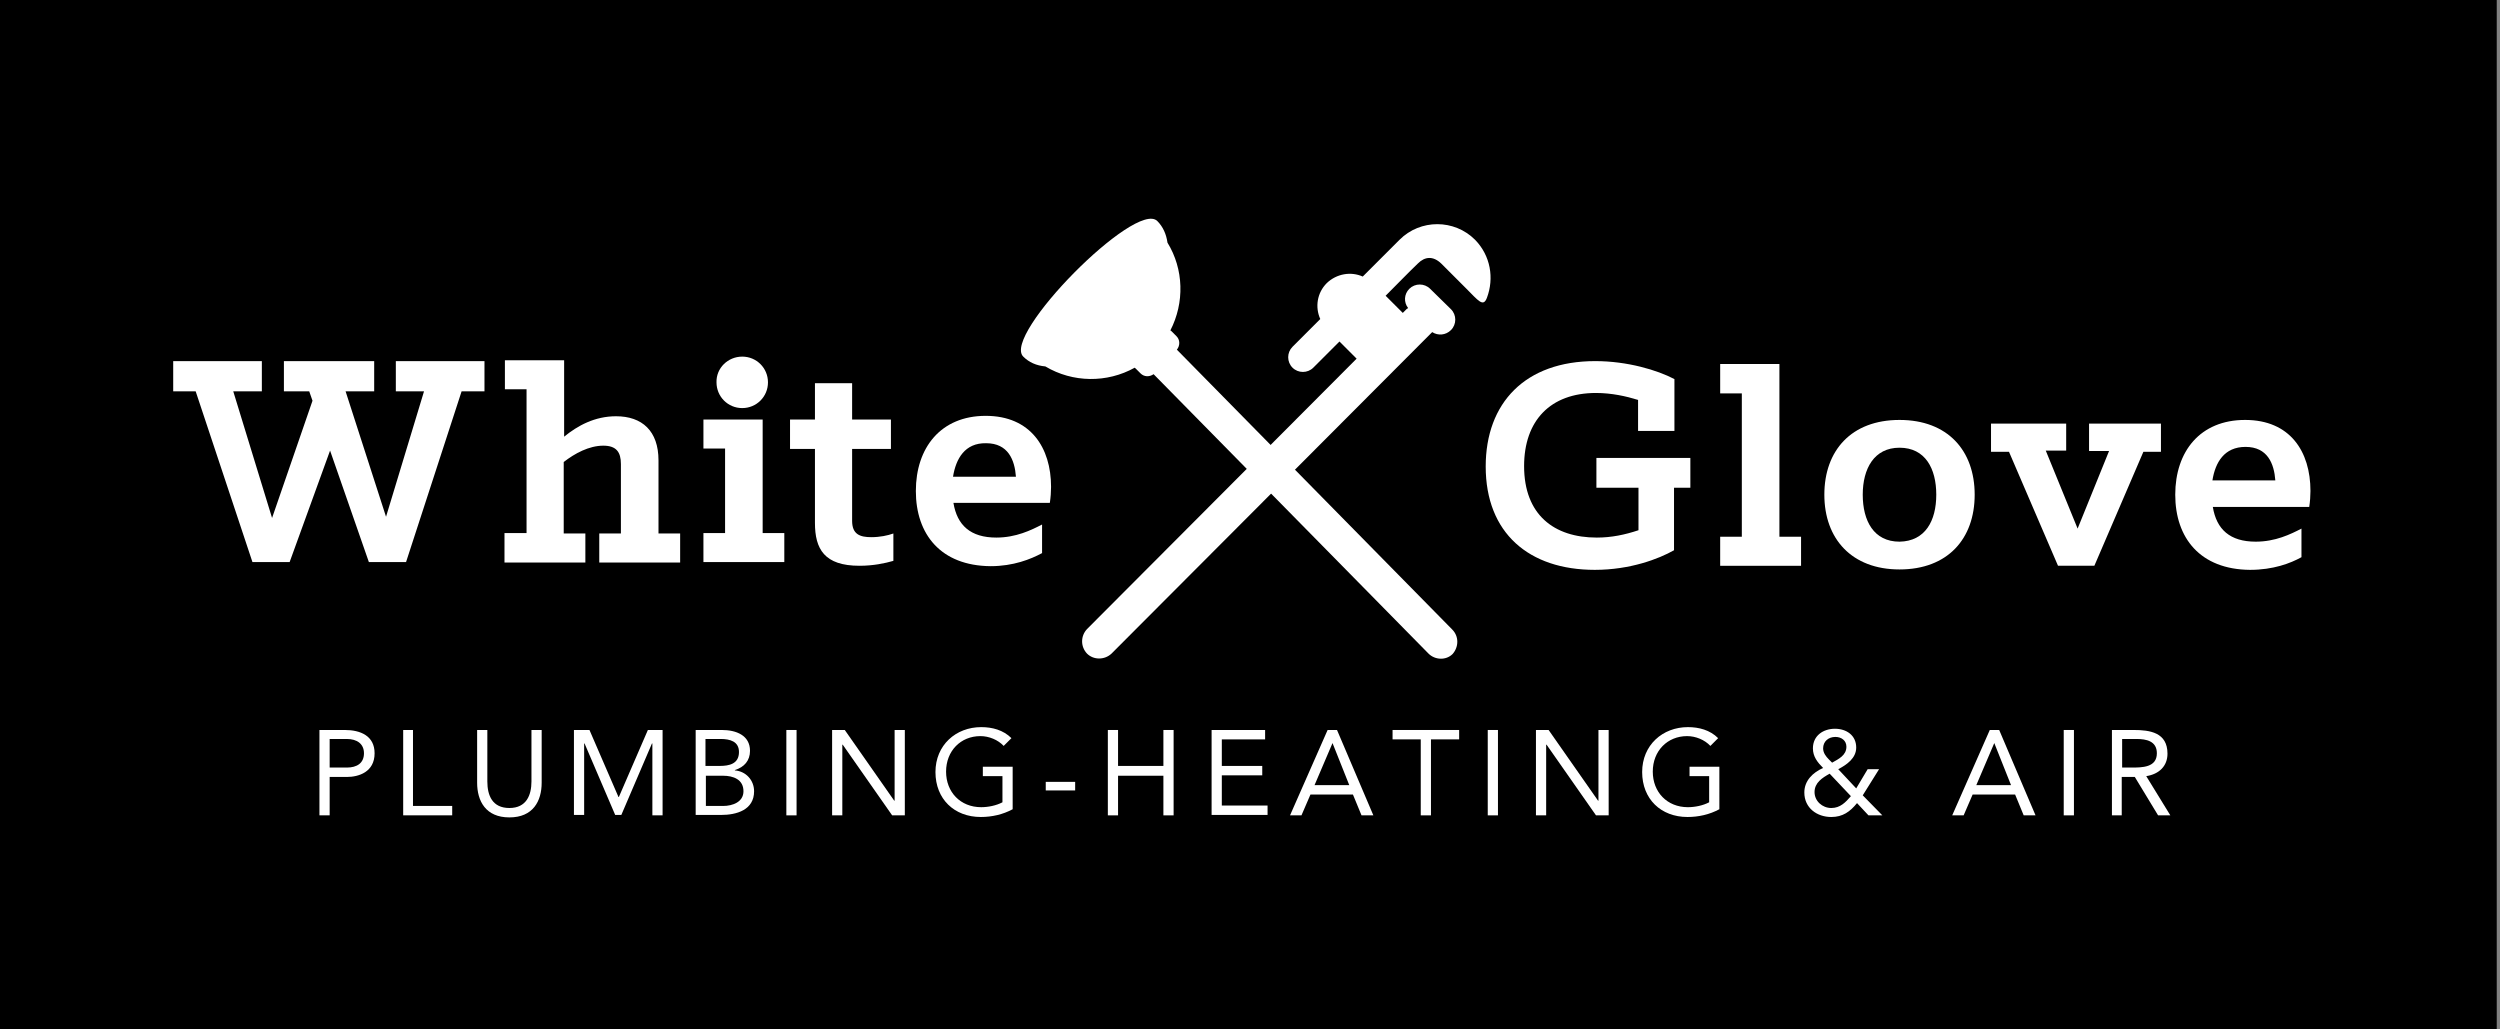 <?xml version="1.0" encoding="utf-8"?>
<!-- Generator: Adobe Illustrator 24.3.0, SVG Export Plug-In . SVG Version: 6.00 Build 0)  -->
<svg version="1.1" id="Layer_1" xmlns="http://www.w3.org/2000/svg" xmlns:xlink="http://www.w3.org/1999/xlink" x="0px" y="0px"
	 viewBox="0 0 612 252" style="enable-background:new 0 0 612 252;" xml:space="preserve">
<rect x="0" y="0" width="612" height="252" fill="#808080" stroke="none"/>
<style type="text/css">
	.st0{fill:#FFFFFF;}
</style>
<rect x="-0.8" width="612" height="252"/>
<g>
	<path class="st0" d="M361.1,58.7c-5.1-5.1-13.4-5.1-18.5,0l-0.2,0.2l-8.8,8.8c-2.9-1.3-6.4-0.7-8.8,1.6c-2.4,2.4-2.9,5.9-1.6,8.8
		l-6.8,6.8c-1.4,1.4-1.4,3.7,0,5.1c1.4,1.4,3.7,1.4,5.1,0c0,0,2.7-2.7,6.4-6.4l4.1,4.1c0,0,0.1,0.1,0.1,0.1L266.1,154
		c-1.6,1.7-1.6,4.3,0,6c1.6,1.6,4.3,1.6,6,0l78.2-78.4c0.1-0.1,0.2-0.2,0.3-0.3c1.4,0.9,3.3,0.8,4.6-0.5c1.4-1.4,1.4-3.7,0-5.1
		l-5.1-5c-1.4-1.4-3.7-1.4-5.1,0c-1.3,1.3-1.4,3.3-0.3,4.7c-0.1,0.1-0.2,0.2-0.3,0.2l-1,1c0,0-0.1-0.1-0.1-0.1l-4.1-4.1
		c2.9-2.9,5.7-5.8,7.9-7.9c1.7-1.7,3.7-1.9,5.7,0l6.1,6.1c3,3,4.2,4.7,5.1,2.3C365.8,68.1,364.9,62.6,361.1,58.7z"/>
	<path class="st0" d="M355.5,154.1l-67.4-68.5c0.8-1,0.8-2.4-0.1-3.3l-1.2-1.2c-0.1-0.1-0.2-0.2-0.3-0.2c3.5-6.8,3.3-15-0.7-21.5
		c-0.3-2.1-1.1-3.9-2.5-5.3c-5.3-5.2-38.1,28-32.8,33.2c1.4,1.4,3.2,2.2,5.4,2.4c6.7,4,15.1,4.1,21.9,0.3c0,0.1,0.1,0.1,0.2,0.2
		l1.2,1.2c0.9,0.9,2.2,0.9,3.2,0.2l67.3,68.4c1.6,1.6,4.3,1.7,5.9,0.1C357.1,158.4,357.2,155.8,355.5,154.1z"/>
	<g>
		<g>
			<path class="st0" d="M363.7,114.2c0-15.6,9.7-25.8,26.8-25.8c7.9,0,15.2,2.2,19.4,4.4v12.7H401v-7.6c-2.9-0.9-6.5-1.7-10.3-1.7
				c-11.2,0-17.6,6.8-17.6,17.9c0,11.9,7.3,17.5,17.8,17.5c3.6,0,6.9-0.7,10.2-1.8v-10.4h-10.3v-7.3h23v7.3h-4v15.3
				c-3.7,2.1-10.7,4.8-19.4,4.8C374.3,139.5,363.7,130.5,363.7,114.2z"/>
			<path class="st0" d="M421.1,131.4h5.3V96.3h-5.3v-7.2h14.5v42.3h5.3v7.1h-19.8V131.4z"/>
			<path class="st0" d="M446.6,121.1c0-10.8,6.6-18.3,18.4-18.3c11.8,0,18.4,7.5,18.4,18.3s-6.6,18.3-18.4,18.3
				C453.3,139.4,446.6,131.9,446.6,121.1z M474,121.1c0-6.4-2.7-11.5-9-11.5c-6.2,0-9,5.1-9,11.5c0,6.4,2.7,11.5,9,11.5
				C471.3,132.5,474,127.5,474,121.1z"/>
			<path class="st0" d="M491.8,110.6h-4.4v-6.9h18.4v6.6h-5l7.8,19.1l7.7-19h-4.9v-6.7H529v6.9h-4.3l-12,27.9h-8.9L491.8,110.6z"/>
			<path class="st0" d="M532.5,121.1c0-10.6,6.1-18.3,17.1-18.3c11,0,16,7.7,16,17.4c0,1.2-0.1,2.6-0.3,3.9h-23.6
				c0.9,5.5,4.2,8.5,10.5,8.5c4.8,0,8.5-1.8,11.2-3.2v7c-2.7,1.5-6.9,3.1-12.6,3.1C538.6,139.4,532.5,131.7,532.5,121.1z
				 M541.6,117.6H557c-0.3-4.1-1.9-8.2-7.3-8.2C544.5,109.4,542.3,113.2,541.6,117.6z"/>
		</g>
		<g>
			<path class="st0" d="M47.9,95.8h-5.5v-7.4h21.7v7.4h-7l9.5,31l9.9-28.7l-0.8-2.3h-6.2v-7.4h22.1v7.4h-7l9.9,30.7l9.3-30.7h-6.9
				v-7.4h21.7v7.4h-5.6l-13.6,41.8h-9.1l-9.5-27.3l-9.9,27.3h-9.1L47.9,95.8z"/>
			<path class="st0" d="M123.6,130.5h5.3V95.3h-5.3v-7.1h14.5v18.7c3.3-2.7,7.5-5,12.7-5c6.4,0,10.4,3.6,10.4,10.8v17.9h5.3v7.1
				h-19.8v-7.1h5.3v-17c0-2.9-1.1-4.5-4.3-4.5c-3.5,0-7,1.9-9.7,4v17.5h5.3v7.1h-19.8V130.5z"/>
			<path class="st0" d="M172.2,130.5h5.3v-20.7h-5.3v-7.1h14.5v27.8h5.3v7.1h-19.8V130.5z"/>
			<path class="st0" d="M199.5,128v-18.1h-6.1v-7.2h6.1v-8.9h9.1v8.9h9.5v7.2h-9.5v17.6c0,3.3,1.9,4,4.7,4c2.1,0,4-0.4,5.4-0.9v6.7
				c-2.1,0.6-4.9,1.2-8.3,1.2C201.8,138.5,199.5,134.4,199.5,128z"/>
			<path class="st0" d="M224.2,120.2c0-10.6,6.1-18.4,17.1-18.4c11,0,16,7.8,16,17.4c0,1.2-0.1,2.6-0.3,3.9h-23.6
				c0.9,5.5,4.2,8.5,10.5,8.5c4.8,0,8.5-1.8,11.2-3.2v7c-2.8,1.5-7,3.2-12.6,3.2C230.3,138.5,224.2,130.8,224.2,120.2z M233.3,116.7
				h15.4c-0.3-4.1-1.9-8.2-7.3-8.2C236.2,108.4,234,112.3,233.3,116.7z"/>
			<path class="st0" d="M181.7,87.3c3.5,0,6.3,2.8,6.3,6.3c0,3.5-2.8,6.3-6.3,6.3c-3.5,0-6.3-2.8-6.3-6.3
				C175.3,90.1,178.2,87.3,181.7,87.3z"/>
		</g>
	</g>
	<g>
		<path class="st0" d="M78.2,178.7h6.2c3.8,0,7.3,1.4,7.3,5.7c0,4.6-3.9,5.8-6.8,5.8h-4.2v9.4h-2.5V178.7z M80.7,187.9h4.2
			c2.5,0,4.2-1.1,4.2-3.5c0-2.3-1.7-3.5-4.2-3.5h-4.2V187.9z"/>
		<path class="st0" d="M98.6,178.7h2.5v18.6h9.6v2.3h-12V178.7z"/>
		<path class="st0" d="M132.6,191.6c0,4.5-2.1,8.5-7.9,8.5s-7.9-4-7.9-8.5v-12.9h2.5v12.6c0,3.4,1.2,6.5,5.4,6.5
			c4.2,0,5.4-3.2,5.4-6.5v-12.6h2.5V191.6z"/>
		<path class="st0" d="M140.6,178.7h3.7l7.1,16.4h0.1l7.1-16.4h3.6v20.9h-2.5V182h-0.1l-7.5,17.5h-1.5l-7.5-17.5h-0.1v17.5h-2.5
			V178.7z"/>
		<path class="st0" d="M170.3,178.7h6.4c3.5,0,6.9,1.3,6.9,5.1c0,2.4-1.4,4-3.7,4.7v0.1c2.7,0.2,4.7,2.4,4.7,5.1
			c0,4.6-4.3,5.8-8.1,5.8h-6.2V178.7z M172.8,187.5h3.4c2.3,0,4.7-0.5,4.7-3.4c0-2.6-2.2-3.2-4.5-3.2h-3.7V187.5z M172.8,197.3h4.2
			c2.4,0,5-1,5-3.6c0-2.9-2.5-3.8-5-3.8h-4.2V197.3z"/>
		<path class="st0" d="M192.5,178.7h2.5v20.9h-2.5V178.7z"/>
		<path class="st0" d="M203.7,178.7h3.1l12.1,17.3h0.1v-17.3h2.5v20.9h-3.1l-12.1-17.3h-0.1v17.3h-2.5V178.7z"/>
		<path class="st0" d="M247.9,198.1c-2.4,1.3-5.1,1.9-7.8,1.9c-6.5,0-11.1-4.4-11.1-11c0-6.6,5-11,11.2-11c2.7,0,5.4,0.7,7.4,2.7
			l-1.9,1.9c-1.4-1.5-3.6-2.4-5.7-2.4c-4.8,0-8.4,3.6-8.4,8.7c0,5,3.5,8.7,8.6,8.7c1.7,0,3.7-0.4,5.2-1.2v-6.4h-4.8v-2.3h7.3V198.1z
			"/>
		<path class="st0" d="M256,191.4h7.2v2.1H256V191.4z"/>
		<path class="st0" d="M271.2,178.7h2.5v8.8h11.1v-8.8h2.5v20.9h-2.5v-9.7h-11.1v9.7h-2.5V178.7z"/>
		<path class="st0" d="M296.6,178.7h13.1v2.3h-10.6v6.5h9.9v2.3h-9.9v7.4h11.2v2.3h-13.7V178.7z"/>
		<path class="st0" d="M325,178.7h2.3l8.9,20.9h-2.9l-2.1-5.1h-10.4l-2.2,5.1h-2.8L325,178.7z M326.2,181.9L326.2,181.9l-4.4,10.3
			h8.5L326.2,181.9z"/>
		<path class="st0" d="M357.2,181h-6.9v18.6h-2.5V181h-6.9v-2.3h16.3V181z"/>
		<path class="st0" d="M364.2,178.7h2.5v20.9h-2.5V178.7z"/>
		<path class="st0" d="M376,178.7h3.1l12.1,17.3h0.1v-17.3h2.5v20.9h-3.1l-12.1-17.3h-0.1v17.3H376V178.7z"/>
		<path class="st0" d="M420.9,198.1c-2.4,1.3-5.1,1.9-7.8,1.9c-6.5,0-11.1-4.4-11.1-11c0-6.6,5-11,11.2-11c2.7,0,5.4,0.7,7.4,2.7
			l-1.9,1.9c-1.4-1.5-3.6-2.4-5.7-2.4c-4.8,0-8.4,3.6-8.4,8.7c0,5,3.5,8.7,8.6,8.7c1.7,0,3.7-0.4,5.2-1.2v-6.4h-4.8v-2.3h7.3V198.1z
			"/>
		<path class="st0" d="M454.6,196.6c-1.7,2.1-3.5,3.4-6.3,3.4c-3.5,0-6.6-2.2-6.6-6c0-2.9,2.1-4.9,4.6-6c-1.4-1.4-2.5-2.8-2.5-4.8
			c0-3.1,2.5-4.8,5.4-4.8c2.8,0,5.2,1.6,5.2,4.6c0,2.6-2.3,4.2-4.4,5.3l4.4,4.7l2.8-4.7h2.8l-4,6.4l4.8,4.9h-3.4L454.6,196.6z
			 M447.9,189.4c-1.8,1-3.7,2.2-3.7,4.5c0,2.2,1.9,3.9,4.1,3.9c2.2,0,3.5-1.4,4.8-2.9L447.9,189.4z M448.5,186.7
			c1.6-0.9,3.5-1.8,3.5-3.9c0-1.5-1.2-2.4-2.7-2.4c-1.7,0-3,1.1-3,2.8c0,1.1,0.7,2,1.4,2.7L448.5,186.7z"/>
		<path class="st0" d="M487.1,178.7h2.3l8.9,20.9h-2.9l-2.1-5.1h-10.4l-2.2,5.1h-2.8L487.1,178.7z M488.2,181.9L488.2,181.9
			l-4.4,10.3h8.5L488.2,181.9z"/>
		<path class="st0" d="M505.2,178.7h2.5v20.9h-2.5V178.7z"/>
		<path class="st0" d="M517,178.7h5.3c4,0,8.3,0.6,8.3,5.8c0,3-2,5-5.2,5.5l5.9,9.6h-3l-5.7-9.4h-3.2v9.4H517V178.7z M519.5,187.9
			h2.2c2.7,0,6.3,0,6.3-3.5c0-3-2.6-3.5-5-3.5h-3.5V187.9z"/>
	</g>
</g>
</svg>

